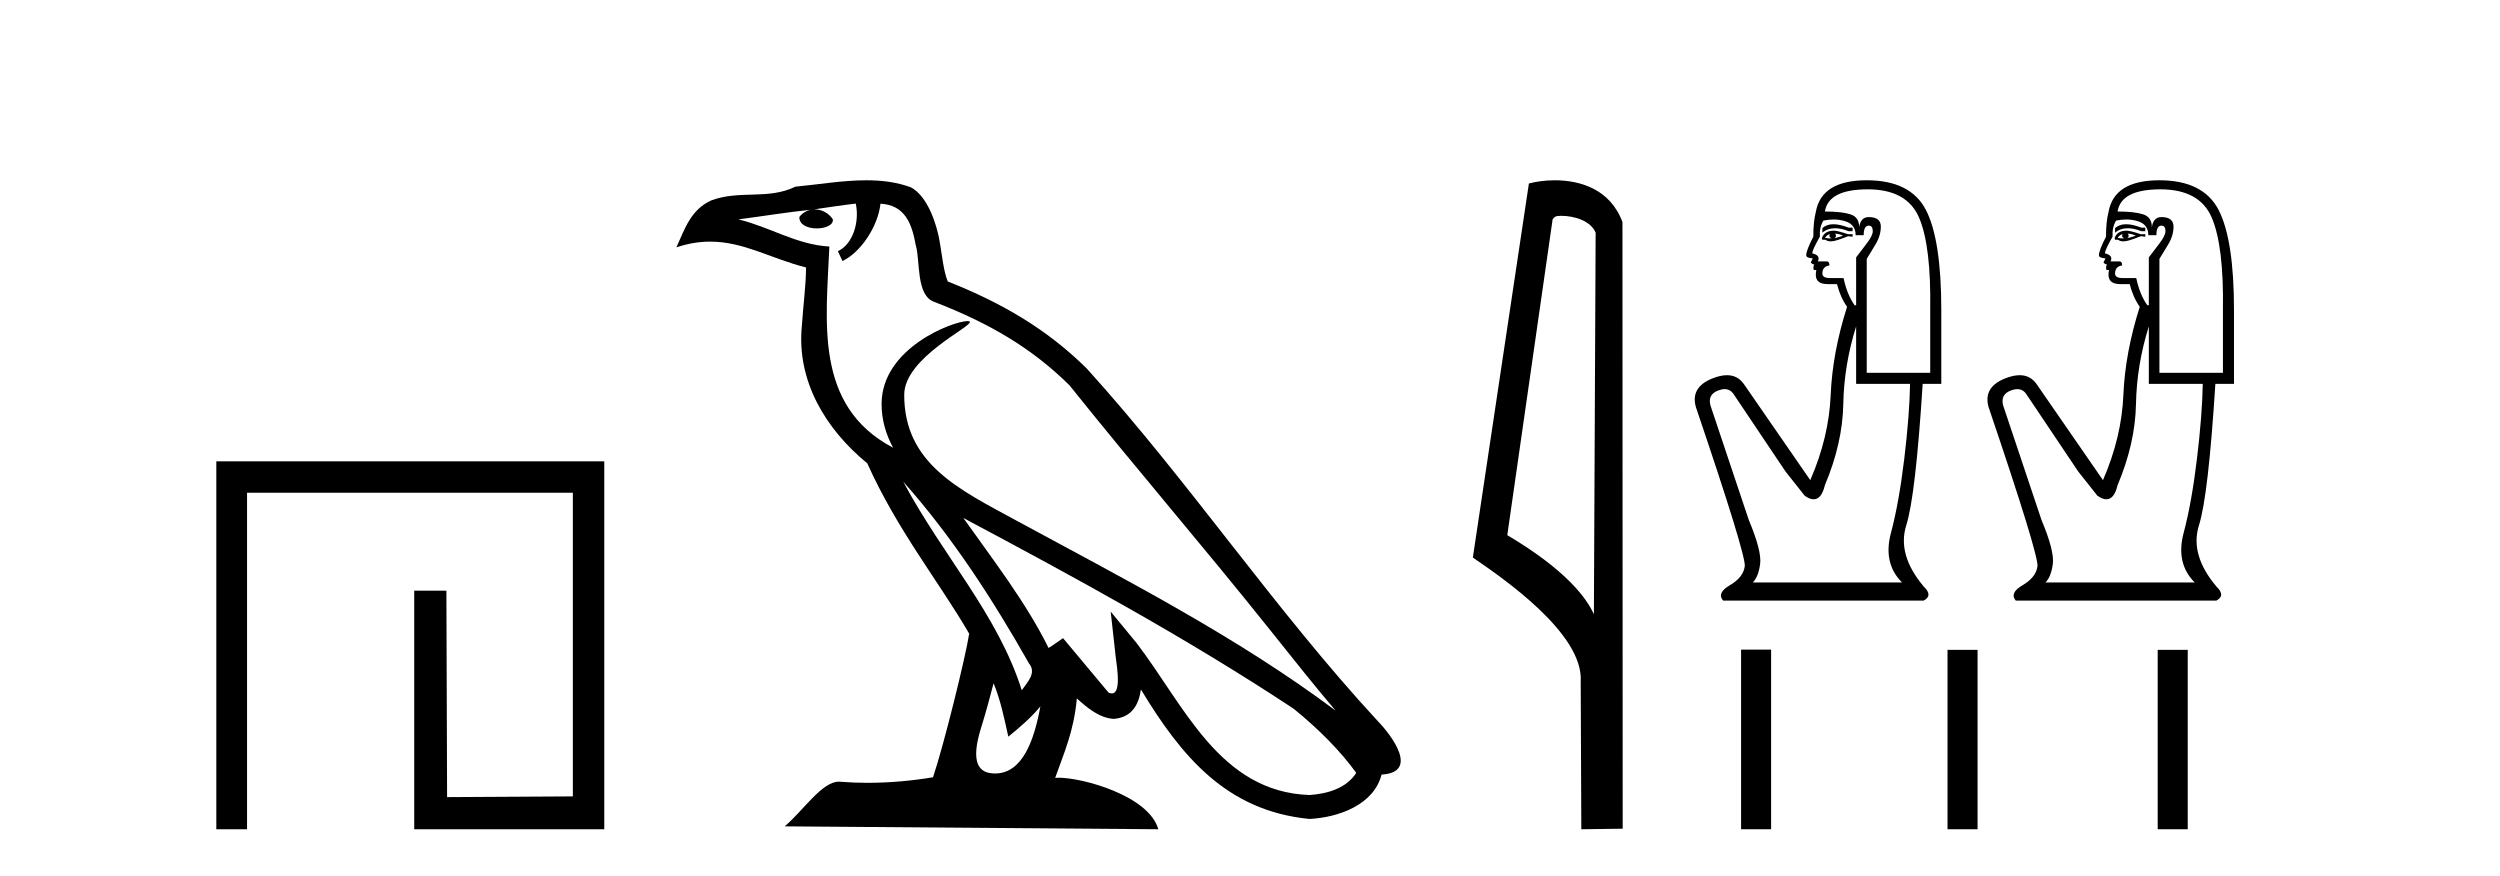 <?xml version='1.0' encoding='UTF-8' standalone='yes'?><svg xmlns='http://www.w3.org/2000/svg' xmlns:xlink='http://www.w3.org/1999/xlink' width='117.0' height='41.0' ><path d='M 10.124 21.59 L 10.124 38.809 L 11.562 38.809 L 11.562 23.061 L 26.809 23.061 L 26.809 37.271 L 20.924 37.305 L 20.891 27.642 L 19.386 27.642 L 19.386 38.809 L 28.28 38.809 L 28.28 21.59 Z' style='fill:#000000;stroke:none' /><path d='M 42.27 22.54 L 42.27 22.54 C 44.564 25.118 46.464 28.06 48.157 31.048 C 48.513 31.486 48.112 31.888 47.819 32.305 C 46.703 28.763 44.136 26.03 42.27 22.54 ZM 40.05 9.529 C 40.241 10.422 39.889 11.451 39.212 11.755 L 39.428 12.217 C 40.274 11.815 41.086 10.612 41.207 9.532 C 42.362 9.601 42.677 10.47 42.858 11.479 C 43.074 12.168 42.855 13.841 43.728 14.13 C 46.309 15.129 48.281 16.285 50.051 18.031 C 53.106 21.852 56.299 25.552 59.354 29.376 C 60.541 30.865 61.626 32.228 62.508 33.257 C 57.868 29.789 52.684 27.136 47.599 24.38 C 44.896 22.911 42.317 21.71 42.317 18.477 C 42.317 16.738 45.522 15.281 45.389 15.055 C 45.378 15.035 45.341 15.026 45.282 15.026 C 44.625 15.026 41.258 16.274 41.258 18.907 C 41.258 19.637 41.453 20.313 41.792 20.944 C 41.787 20.944 41.782 20.943 41.777 20.943 C 38.084 18.986 38.67 15.028 38.814 11.538 C 37.279 11.453 36.015 10.616 34.558 10.267 C 35.688 10.121 36.815 9.933 37.948 9.816 L 37.948 9.816 C 37.735 9.858 37.541 9.982 37.411 10.154 C 37.393 10.526 37.814 10.69 38.224 10.69 C 38.624 10.69 39.014 10.534 38.977 10.264 C 38.796 9.982 38.466 9.799 38.128 9.799 C 38.118 9.799 38.108 9.799 38.099 9.799 C 38.662 9.719 39.413 9.599 40.05 9.529 ZM 46.5 31.976 C 46.831 32.78 47.002 33.632 47.189 34.476 C 47.727 34.04 48.249 33.593 48.69 33.06 L 48.69 33.06 C 48.403 34.623 47.866 36.199 46.565 36.199 C 45.777 36.199 45.412 35.667 45.917 34.054 C 46.155 33.293 46.345 32.566 46.5 31.976 ZM 45.086 24.242 L 45.086 24.242 C 50.352 27.047 55.566 29.879 60.546 33.171 C 61.719 34.122 62.764 35.181 63.472 36.172 C 63.002 36.901 62.109 37.152 61.283 37.207 C 57.068 37.06 55.418 32.996 53.191 30.093 L 51.98 28.622 L 52.189 30.507 C 52.203 30.846 52.551 32.452 52.033 32.452 C 51.988 32.452 51.938 32.44 51.881 32.415 L 49.75 29.865 C 49.522 30.015 49.308 30.186 49.073 30.325 C 48.016 28.187 46.469 26.196 45.086 24.242 ZM 40.541 8.437 C 39.435 8.437 38.301 8.636 37.226 8.736 C 35.944 9.361 34.645 8.884 33.3 9.373 C 32.329 9.809 32.057 10.693 31.655 11.576 C 32.227 11.386 32.748 11.308 33.239 11.308 C 34.806 11.308 36.067 12.097 37.723 12.518 C 37.72 13.349 37.59 14.292 37.528 15.242 C 37.271 17.816 38.628 20.076 40.589 21.685 C 41.994 24.814 43.938 27.214 45.358 29.655 C 45.188 30.752 44.168 34.89 43.665 36.376 C 42.679 36.542 41.627 36.636 40.593 36.636 C 40.175 36.636 39.761 36.62 39.354 36.588 C 39.323 36.584 39.291 36.582 39.26 36.582 C 38.462 36.582 37.585 37.945 36.724 38.673 L 54.209 38.809 C 53.763 37.233 50.656 36.397 49.552 36.397 C 49.489 36.397 49.432 36.399 49.382 36.405 C 49.772 35.29 50.258 34.243 50.396 32.686 C 50.884 33.123 51.432 33.595 52.115 33.644 C 52.95 33.582 53.289 33.011 53.395 32.267 C 55.287 35.396 57.402 37.951 61.283 38.327 C 62.624 38.261 64.295 37.675 64.657 36.25 C 66.436 36.149 65.131 34.416 64.471 33.737 C 59.631 28.498 55.635 22.517 50.852 17.238 C 49.01 15.421 46.93 14.192 44.355 13.173 C 44.163 12.702 44.1 12.032 43.975 11.295 C 43.839 10.491 43.41 9.174 42.626 8.765 C 41.958 8.519 41.255 8.437 40.541 8.437 Z' style='fill:#000000;stroke:none' /><path d='M 73.064 10.1 C 73.688 10.1 74.453 10.34 74.676 10.89 L 74.594 28.751 L 74.594 28.751 C 74.277 28.034 73.336 26.699 70.541 25.046 L 72.663 10.263 C 72.762 10.157 72.76 10.1 73.064 10.1 ZM 74.594 28.751 L 74.594 28.751 C 74.594 28.751 74.594 28.751 74.594 28.751 L 74.594 28.751 L 74.594 28.751 ZM 72.767 8.437 C 72.289 8.437 71.857 8.505 71.552 8.588 L 68.929 26.094 C 70.316 27.044 74.129 29.648 73.977 31.91 L 74.006 38.809 L 75.942 38.783 L 75.931 10.393 C 75.355 8.837 73.924 8.437 72.767 8.437 Z' style='fill:#000000;stroke:none' /><path d='M 85.804 10.494 Q 85.482 10.494 85.287 10.677 L 85.287 10.89 Q 85.534 10.682 85.882 10.682 Q 86.165 10.682 86.514 10.819 L 86.702 10.819 L 86.702 10.654 L 86.514 10.654 Q 86.104 10.494 85.804 10.494 ZM 85.877 10.937 Q 86.065 10.937 86.254 11.031 Q 86.136 11.078 85.853 11.149 Q 85.924 11.102 85.924 11.031 Q 85.924 10.984 85.877 10.937 ZM 85.641 10.961 Q 85.617 10.984 85.617 11.055 Q 85.617 11.102 85.712 11.149 Q 85.664 11.157 85.615 11.157 Q 85.515 11.157 85.405 11.126 Q 85.547 10.961 85.641 10.961 ZM 85.83 10.795 Q 85.381 10.795 85.263 11.149 L 85.287 11.22 L 85.429 11.22 Q 85.523 11.295 85.663 11.295 Q 85.697 11.295 85.735 11.291 Q 85.9 11.291 86.49 11.055 L 86.702 11.078 L 86.702 10.961 L 86.49 10.961 Q 85.995 10.795 85.83 10.795 ZM 85.809 10.272 Q 86.105 10.272 86.372 10.359 Q 86.844 10.512 86.844 11.008 L 87.221 11.008 Q 87.221 10.56 87.457 10.56 Q 87.646 10.56 87.646 10.819 Q 87.646 11.031 87.351 11.409 Q 87.056 11.786 86.867 12.045 L 86.867 14.286 L 86.797 14.286 Q 86.443 13.791 86.278 13.013 L 85.641 13.013 Q 85.287 13.013 85.287 12.8 Q 85.287 12.47 85.617 12.423 Q 85.617 12.234 85.499 12.234 L 85.075 12.234 Q 85.216 11.951 84.815 11.857 Q 84.815 11.692 85.169 11.078 Q 85.146 10.63 85.334 10.324 Q 85.58 10.272 85.809 10.272 ZM 87.41 8.861 Q 89.25 8.861 89.816 10.194 Q 90.382 11.527 90.334 14.522 L 90.334 17.447 L 87.363 17.447 L 87.363 12.116 Q 87.504 11.88 87.764 11.456 Q 88.023 11.031 88.023 10.607 Q 88.023 10.159 87.457 10.159 Q 87.08 10.159 87.009 10.63 Q 87.009 10.159 86.596 10.029 Q 86.183 9.899 85.405 9.899 Q 85.57 8.861 87.41 8.861 ZM 86.867 15.277 L 86.867 17.966 L 89.391 17.966 Q 89.367 19.404 89.12 21.468 Q 88.872 23.532 88.495 24.947 Q 88.117 26.362 89.014 27.259 L 82.032 27.259 Q 82.292 26.999 82.374 26.398 Q 82.457 25.796 81.843 24.334 L 80.051 18.98 Q 79.909 18.461 80.417 18.272 Q 80.579 18.212 80.713 18.212 Q 80.999 18.212 81.159 18.485 L 83.565 22.07 L 84.462 23.202 Q 84.697 23.367 84.881 23.367 Q 85.248 23.367 85.405 22.706 Q 86.231 20.749 86.266 18.909 Q 86.301 17.069 86.867 15.277 ZM 87.363 8.437 Q 85.24 8.437 84.98 9.923 Q 84.863 10.371 84.863 11.078 Q 84.532 11.715 84.532 11.951 Q 84.532 12.069 84.839 12.093 L 84.745 12.281 Q 84.815 12.376 84.91 12.376 Q 84.839 12.494 84.886 12.635 L 85.004 12.635 Q 84.863 13.296 85.523 13.296 L 85.971 13.296 Q 86.136 13.932 86.443 14.357 Q 85.759 16.503 85.676 18.485 Q 85.594 20.466 84.721 22.471 L 81.608 17.966 Q 81.317 17.559 80.822 17.559 Q 80.512 17.559 80.122 17.718 Q 79.107 18.131 79.367 19.051 Q 81.726 26.008 81.655 26.504 Q 81.584 27.023 80.959 27.388 Q 80.334 27.754 80.641 28.108 L 90.028 28.108 Q 90.476 27.872 90.028 27.447 Q 88.778 25.961 89.214 24.582 Q 89.65 23.202 89.981 17.966 L 90.853 17.966 L 90.853 14.522 Q 90.853 11.22 90.134 9.828 Q 89.415 8.437 87.363 8.437 Z' style='fill:#000000;stroke:none' /><path d='M 99.502 10.494 Q 99.18 10.494 98.985 10.677 L 98.985 10.89 Q 99.232 10.682 99.58 10.682 Q 99.863 10.682 100.212 10.819 L 100.4 10.819 L 100.4 10.654 L 100.212 10.654 Q 99.802 10.494 99.502 10.494 ZM 99.575 10.937 Q 99.764 10.937 99.952 11.031 Q 99.834 11.078 99.551 11.149 Q 99.622 11.102 99.622 11.031 Q 99.622 10.984 99.575 10.937 ZM 99.339 10.961 Q 99.315 10.984 99.315 11.055 Q 99.315 11.102 99.41 11.149 Q 99.363 11.157 99.313 11.157 Q 99.213 11.157 99.103 11.126 Q 99.245 10.961 99.339 10.961 ZM 99.528 10.795 Q 99.08 10.795 98.962 11.149 L 98.985 11.22 L 99.127 11.22 Q 99.221 11.295 99.361 11.295 Q 99.396 11.295 99.433 11.291 Q 99.598 11.291 100.188 11.055 L 100.4 11.078 L 100.4 10.961 L 100.188 10.961 Q 99.693 10.795 99.528 10.795 ZM 99.507 10.272 Q 99.804 10.272 100.07 10.359 Q 100.542 10.512 100.542 11.008 L 100.919 11.008 Q 100.919 10.56 101.155 10.56 Q 101.344 10.56 101.344 10.819 Q 101.344 11.031 101.049 11.409 Q 100.754 11.786 100.565 12.045 L 100.565 14.286 L 100.495 14.286 Q 100.141 13.791 99.976 13.013 L 99.339 13.013 Q 98.985 13.013 98.985 12.8 Q 98.985 12.47 99.315 12.423 Q 99.315 12.234 99.197 12.234 L 98.773 12.234 Q 98.914 11.951 98.513 11.857 Q 98.513 11.692 98.867 11.078 Q 98.844 10.63 99.032 10.324 Q 99.278 10.272 99.507 10.272 ZM 101.108 8.861 Q 102.948 8.861 103.514 10.194 Q 104.08 11.527 104.033 14.522 L 104.033 17.447 L 101.061 17.447 L 101.061 12.116 Q 101.202 11.88 101.462 11.456 Q 101.721 11.031 101.721 10.607 Q 101.721 10.159 101.155 10.159 Q 100.778 10.159 100.707 10.63 Q 100.707 10.159 100.294 10.029 Q 99.881 9.899 99.103 9.899 Q 99.268 8.861 101.108 8.861 ZM 100.565 15.277 L 100.565 17.966 L 103.089 17.966 Q 103.066 19.404 102.818 21.468 Q 102.57 23.532 102.193 24.947 Q 101.816 26.362 102.712 27.259 L 95.73 27.259 Q 95.99 26.999 96.072 26.398 Q 96.155 25.796 95.542 24.334 L 93.749 18.98 Q 93.608 18.461 94.115 18.272 Q 94.277 18.212 94.411 18.212 Q 94.697 18.212 94.858 18.485 L 97.263 22.07 L 98.16 23.202 Q 98.396 23.367 98.579 23.367 Q 98.946 23.367 99.103 22.706 Q 99.929 20.749 99.964 18.909 Q 99.999 17.069 100.565 15.277 ZM 101.061 8.437 Q 98.938 8.437 98.679 9.923 Q 98.561 10.371 98.561 11.078 Q 98.23 11.715 98.23 11.951 Q 98.23 12.069 98.537 12.093 L 98.443 12.281 Q 98.513 12.376 98.608 12.376 Q 98.537 12.494 98.584 12.635 L 98.702 12.635 Q 98.561 13.296 99.221 13.296 L 99.669 13.296 Q 99.834 13.932 100.141 14.357 Q 99.457 16.503 99.374 18.485 Q 99.292 20.466 98.419 22.471 L 95.306 17.966 Q 95.015 17.559 94.52 17.559 Q 94.21 17.559 93.82 17.718 Q 92.806 18.131 93.065 19.051 Q 95.424 26.008 95.353 26.504 Q 95.282 27.023 94.657 27.388 Q 94.032 27.754 94.339 28.108 L 103.726 28.108 Q 104.174 27.872 103.726 27.447 Q 102.476 25.961 102.912 24.582 Q 103.349 23.202 103.679 17.966 L 104.551 17.966 L 104.551 14.522 Q 104.551 11.22 103.832 9.828 Q 103.113 8.437 101.061 8.437 Z' style='fill:#000000;stroke:none' /><path d='M 81.483 30.402 L 81.483 38.809 L 82.888 38.809 L 82.888 30.402 ZM 91.144 30.413 L 91.144 38.809 L 92.55 38.809 L 92.55 30.413 ZM 100.98 30.413 L 100.98 38.809 L 102.386 38.809 L 102.386 30.413 Z' style='fill:#000000;stroke:none' /></svg>